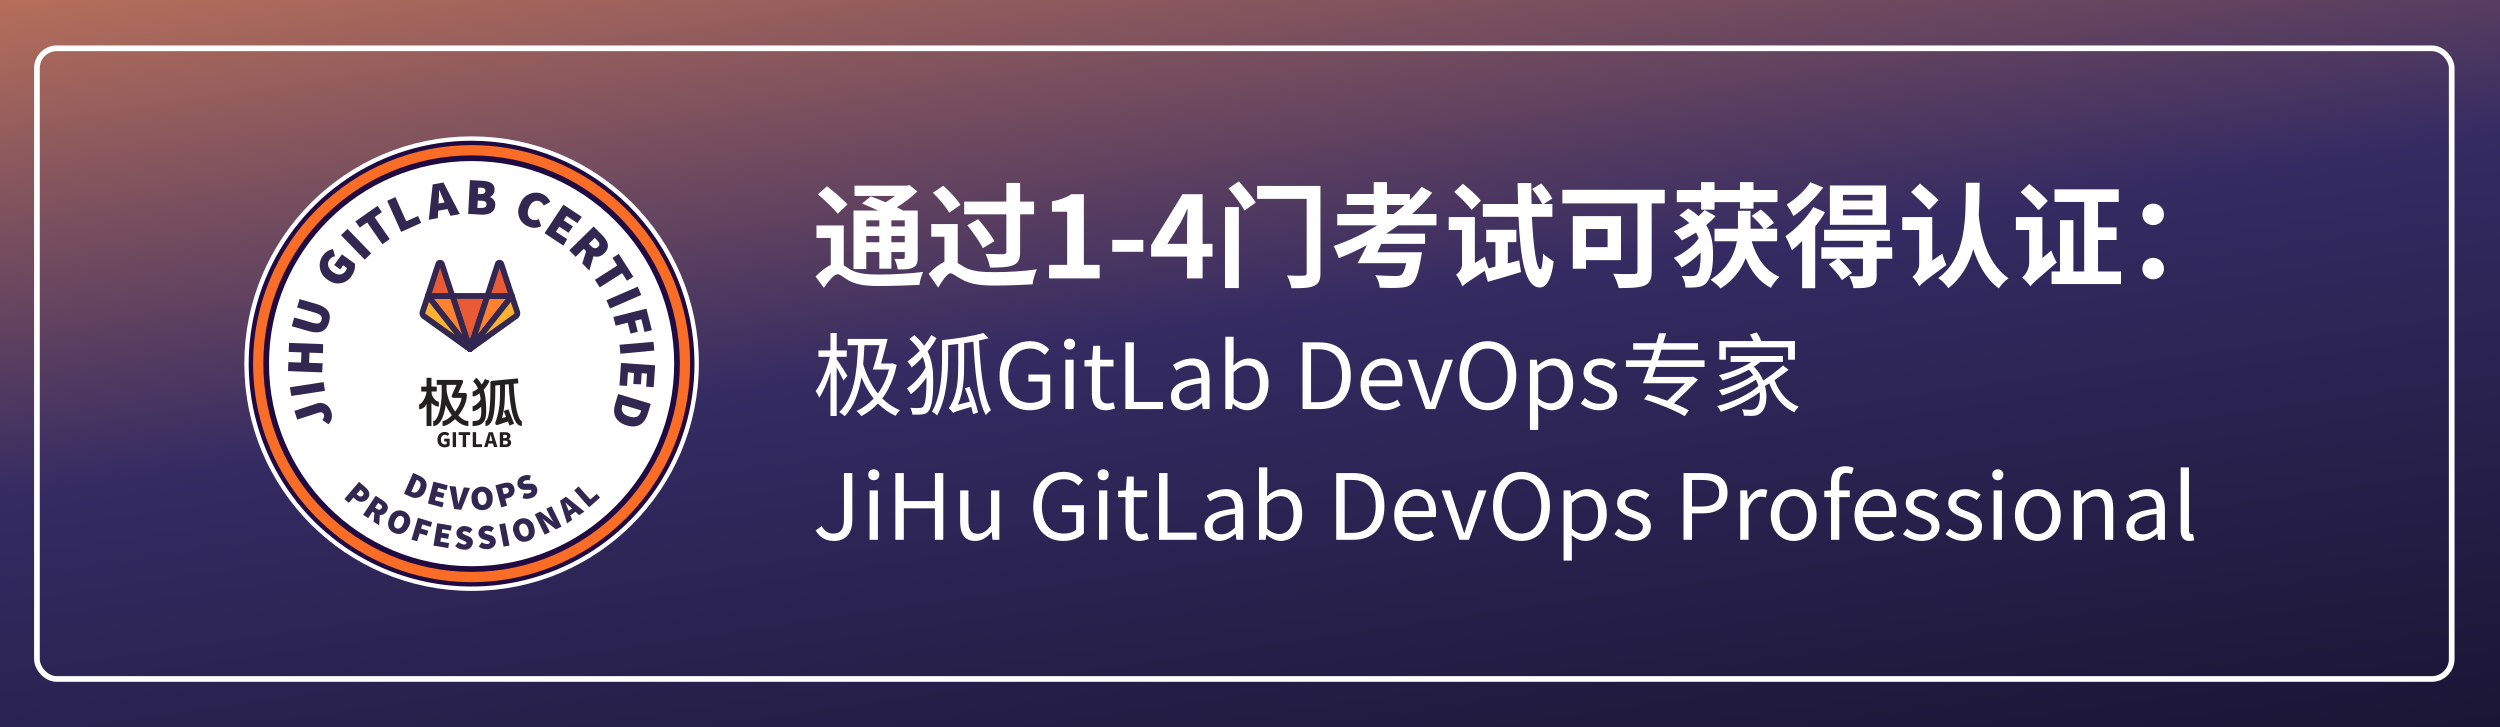 <svg xmlns="http://www.w3.org/2000/svg" width="440" height="128" viewBox="0 0 440 128" fill="none"><rect x="0" y="0" width="440" height="128" fill="#808080" stroke="none"/><rect width="440" height="128" fill="url(#paint0_linear)"></rect><path d="M83 104C105.091 104 123 86.091 123 64C123 41.909 105.091 24 83 24C60.909 24 43 41.909 43 64C43 86.091 60.909 104 83 104Z" fill="white"></path><path d="M83.001 102.846C104.455 102.846 121.847 85.454 121.847 64C121.847 42.546 104.455 25.154 83.001 25.154C61.546 25.154 44.154 42.546 44.154 64C44.154 85.454 61.546 102.846 83.001 102.846Z" fill="#FA6D26"></path><path d="M83 25.538C90.607 25.538 98.043 27.794 104.368 32.02C110.693 36.247 115.623 42.254 118.534 49.281C121.445 56.309 122.207 64.043 120.723 71.504C119.239 78.964 115.576 85.817 110.197 91.196C104.818 96.575 97.965 100.238 90.504 101.723C83.043 103.207 75.31 102.445 68.282 99.534C61.254 96.623 55.247 91.693 51.021 85.368C46.794 79.043 44.539 71.607 44.539 64C44.539 53.799 48.591 44.017 55.804 36.804C63.017 29.591 72.8 25.538 83 25.538V25.538ZM83 24.769C75.241 24.769 67.656 27.07 61.205 31.381C54.753 35.691 49.725 41.819 46.756 48.987C43.786 56.156 43.01 64.043 44.523 71.653C46.037 79.264 49.773 86.254 55.26 91.74C60.746 97.227 67.737 100.963 75.347 102.477C82.957 103.991 90.845 103.214 98.013 100.245C105.182 97.275 111.309 92.247 115.62 85.795C119.93 79.344 122.231 71.759 122.231 64C122.219 53.599 118.082 43.628 110.727 36.273C103.373 28.919 93.401 24.781 83 24.769V24.769Z" fill="#200A42"></path><path d="M82.999 100.154C102.967 100.154 119.153 83.967 119.153 64C119.153 44.033 102.967 27.846 82.999 27.846C63.032 27.846 46.846 44.033 46.846 64C46.846 83.967 63.032 100.154 82.999 100.154Z" fill="white" stroke="#200A42" stroke-miterlimit="10"></path><path d="M63.192 84.808L64.3 85.761C64.961 86.331 65.315 87.061 64.661 87.831C64.528 87.983 64.365 88.104 64.181 88.188C63.997 88.271 63.798 88.314 63.596 88.314C63.394 88.314 63.195 88.271 63.011 88.188C62.827 88.104 62.663 87.983 62.531 87.831L62.208 87.554L61.385 88.508L60.615 87.823L63.192 84.808ZM63.046 87.185C63.095 87.248 63.158 87.3 63.23 87.336C63.302 87.371 63.381 87.39 63.461 87.39C63.542 87.39 63.621 87.371 63.693 87.336C63.765 87.3 63.828 87.248 63.877 87.185C64.108 86.915 64.023 86.662 63.715 86.415L63.446 86.185L62.754 86.954L63.046 87.185Z" fill="#322750"></path><path d="M66.124 87.254L67.393 88.085C68.108 88.554 68.57 89.2 68.024 90.038C67.914 90.205 67.77 90.347 67.6 90.453C67.431 90.559 67.241 90.627 67.043 90.652C66.845 90.678 66.644 90.66 66.453 90.601C66.263 90.541 66.087 90.441 65.939 90.308L65.562 90.061L64.793 91.185L63.908 90.608L66.124 87.254ZM65.931 89.969L66.908 89.777L66.731 92.462L65.747 91.823L65.931 89.969ZM66.331 89.569C66.685 89.8 66.97 89.761 67.162 89.477C67.354 89.192 67.224 88.969 66.87 88.708L66.554 88.5L66.016 89.323L66.331 89.569Z" fill="#322750"></path><path d="M68.562 91.131C68.641 90.878 68.774 90.646 68.95 90.448C69.126 90.251 69.343 90.094 69.584 89.986C69.826 89.878 70.088 89.823 70.353 89.825C70.617 89.826 70.879 89.883 71.119 89.993C71.36 90.102 71.575 90.262 71.749 90.461C71.924 90.66 72.054 90.893 72.132 91.146C72.209 91.399 72.232 91.666 72.199 91.928C72.165 92.191 72.077 92.444 71.939 92.669C71.393 93.869 70.4 94.261 69.377 93.8C68.354 93.338 68.016 92.331 68.562 91.131ZM70.954 92.231C71.262 91.569 71.162 91.061 70.723 90.862C70.285 90.662 69.847 90.923 69.546 91.585C69.246 92.246 69.323 92.785 69.762 92.977C70.2 93.169 70.693 92.892 70.954 92.231V92.231Z" fill="#322750"></path><path d="M73.561 91.131L76.061 91.9L75.807 92.746L74.323 92.3L74.1 93.031L75.377 93.415L75.123 94.262L73.846 93.885L73.423 95.285L72.415 94.977L73.561 91.131Z" fill="#322750"></path><path d="M76.953 92.085L79.5 92.515L79.353 93.385L77.853 93.131L77.746 93.754L79.03 93.969L78.884 94.846L77.615 94.623L77.5 95.331L79.038 95.592L78.892 96.469L76.284 96.031L76.953 92.085Z" fill="#322750"></path><path d="M80.092 96.1L80.723 95.4C80.975 95.636 81.295 95.787 81.638 95.831C81.961 95.831 82.1 95.738 82.107 95.561C82.115 95.385 81.915 95.3 81.584 95.154L81.092 94.923C80.86 94.836 80.661 94.679 80.523 94.474C80.385 94.268 80.315 94.024 80.323 93.777C80.344 93.597 80.402 93.424 80.491 93.267C80.581 93.11 80.7 92.972 80.844 92.862C80.987 92.752 81.15 92.671 81.325 92.625C81.5 92.579 81.682 92.567 81.861 92.592C82.356 92.617 82.824 92.828 83.169 93.185L82.607 93.831C82.395 93.638 82.124 93.524 81.838 93.508C81.576 93.508 81.415 93.585 81.407 93.761C81.4 93.938 81.623 94.031 81.976 94.185L82.461 94.392C82.697 94.468 82.901 94.62 83.041 94.825C83.18 95.03 83.247 95.276 83.23 95.523C83.21 95.712 83.151 95.894 83.058 96.058C82.964 96.223 82.838 96.367 82.686 96.481C82.535 96.595 82.361 96.677 82.177 96.721C81.993 96.765 81.802 96.771 81.615 96.738C81.046 96.721 80.503 96.493 80.092 96.1V96.1Z" fill="#322750"></path><path d="M84.254 96.208L84.793 95.438C85.073 95.639 85.409 95.746 85.754 95.746C86.07 95.746 86.2 95.6 86.185 95.423C86.169 95.246 85.962 95.192 85.608 95.085L85.093 94.923C84.854 94.862 84.64 94.729 84.48 94.541C84.321 94.354 84.223 94.122 84.2 93.877C84.198 93.696 84.233 93.517 84.301 93.35C84.37 93.183 84.471 93.031 84.6 92.904C84.728 92.777 84.881 92.677 85.049 92.61C85.217 92.543 85.397 92.511 85.577 92.515C86.07 92.473 86.56 92.622 86.946 92.931L86.469 93.638C86.228 93.481 85.942 93.406 85.654 93.423C85.393 93.423 85.246 93.546 85.262 93.723C85.277 93.9 85.508 93.962 85.885 94.077L86.385 94.223C86.622 94.274 86.837 94.401 86.994 94.587C87.151 94.772 87.243 95.004 87.254 95.246C87.308 95.923 86.8 96.569 85.808 96.654C85.253 96.697 84.701 96.539 84.254 96.208Z" fill="#322750"></path><path d="M87.869 92.285L88.908 92.092L89.677 96.015L88.631 96.215L87.869 92.285Z" fill="#322750"></path><path d="M90.439 93.823C90.333 93.582 90.279 93.322 90.28 93.059C90.282 92.796 90.339 92.536 90.448 92.296C90.557 92.057 90.715 91.843 90.912 91.669C91.109 91.495 91.341 91.364 91.592 91.286C91.843 91.207 92.108 91.183 92.369 91.214C92.631 91.245 92.882 91.331 93.108 91.466C93.334 91.6 93.529 91.781 93.68 91.997C93.831 92.212 93.935 92.457 93.985 92.715C94.377 93.969 93.9 94.931 92.839 95.261C91.777 95.592 90.839 95.085 90.439 93.823ZM92.954 93.054C92.739 92.362 92.331 92.046 91.869 92.192C91.408 92.338 91.254 92.823 91.477 93.515C91.7 94.208 92.108 94.554 92.569 94.408C93.031 94.261 93.169 93.731 92.954 93.038V93.054Z" fill="#322750"></path><path d="M94.115 90.515L95.085 90.038L96.669 91.254L97.438 91.892C97.207 91.523 96.869 91.023 96.669 90.577L96.161 89.538L97.069 89.092L98.823 92.692L97.854 93.162L96.269 91.946L95.5 91.308C95.779 91.73 96.036 92.166 96.269 92.615L96.777 93.654L95.869 94.1L94.115 90.515Z" fill="#322750"></path><path d="M98.546 88.131L99.607 87.415L102.861 90.038L101.931 90.669L100.461 89.315C100.169 89.054 99.815 88.708 99.507 88.431C99.669 88.815 99.854 89.269 99.984 89.638L100.7 91.5L99.807 92.108L98.546 88.131ZM99.569 90.254L101.192 89.154L101.646 89.831L100.031 90.923L99.569 90.254Z" fill="#322750"></path><path d="M101.062 86.308L101.831 85.608L103.892 87.915L105.023 86.915L105.608 87.577L103.685 89.285L101.062 86.308Z" fill="#322750"></path><path d="M72.707 83.231L73.784 83.715C74.9 84.215 75.43 85.069 74.846 86.362C74.766 86.619 74.629 86.856 74.446 87.054C74.262 87.252 74.037 87.406 73.787 87.507C73.536 87.607 73.267 87.65 72.998 87.633C72.728 87.616 72.466 87.539 72.23 87.408L71.1 86.9L72.707 83.231ZM72.438 86.561C72.969 86.8 73.477 86.769 73.861 85.915C74.246 85.061 73.907 84.7 73.384 84.462H73.323L72.384 86.561H72.438Z" fill="#322750"></path><path d="M76.292 84.769L78.8 85.415L78.577 86.277L77.1 85.892L76.938 86.5L78.208 86.823L77.984 87.685L76.723 87.362L76.546 88.054L78.085 88.446L77.862 89.308L75.308 88.615L76.292 84.769Z" fill="#322750"></path><path d="M79.107 85.538L80.223 85.646L80.477 87.423C80.546 87.854 80.584 88.269 80.654 88.715C80.807 88.3 80.923 87.892 81.069 87.477L81.63 85.777L82.715 85.877L81.177 89.723L79.923 89.592L79.107 85.538Z" fill="#322750"></path><path d="M83 87.846C82.953 87.589 82.961 87.325 83.022 87.071C83.084 86.817 83.198 86.578 83.358 86.371C83.517 86.164 83.718 85.992 83.948 85.868C84.178 85.743 84.431 85.668 84.692 85.648C84.953 85.627 85.215 85.662 85.461 85.749C85.708 85.836 85.933 85.973 86.123 86.153C86.313 86.333 86.463 86.55 86.564 86.791C86.665 87.033 86.714 87.293 86.708 87.554C86.815 88.869 86.123 89.7 85.023 89.785C84.758 89.809 84.492 89.777 84.241 89.689C83.99 89.602 83.761 89.461 83.569 89.277C83.377 89.094 83.227 88.871 83.129 88.624C83.031 88.377 82.987 88.112 83 87.846V87.846ZM85.631 87.638C85.577 86.915 85.246 86.523 84.769 86.554C84.292 86.585 84 87.038 84.085 87.762C84.169 88.485 84.469 88.915 84.946 88.877C85.423 88.838 85.715 88.338 85.662 87.615L85.631 87.638Z" fill="#322750"></path><path d="M87.192 85.415L88.608 85.038C89.454 84.815 90.262 84.931 90.523 85.908C90.574 86.103 90.583 86.307 90.549 86.506C90.515 86.704 90.439 86.894 90.326 87.061C90.213 87.228 90.066 87.37 89.895 87.476C89.723 87.582 89.531 87.651 89.331 87.677L88.915 87.785L89.239 89.008L88.216 89.285L87.192 85.415ZM89.069 86.877C89.149 86.87 89.227 86.844 89.295 86.803C89.364 86.761 89.422 86.704 89.466 86.637C89.51 86.57 89.538 86.493 89.548 86.414C89.558 86.334 89.549 86.253 89.523 86.177C89.431 85.831 89.169 85.754 88.754 85.862L88.408 85.954L88.677 86.977L89.069 86.877Z" fill="#322750"></path><path d="M91.962 87.685L92.216 86.777C92.542 86.887 92.896 86.887 93.223 86.777C93.516 86.646 93.6 86.492 93.523 86.331C93.446 86.169 93.239 86.185 92.869 86.2H92.331C92.086 86.222 91.84 86.168 91.627 86.045C91.414 85.923 91.243 85.738 91.138 85.515C91.078 85.345 91.052 85.164 91.063 84.983C91.073 84.802 91.119 84.626 91.199 84.463C91.278 84.3 91.39 84.155 91.526 84.036C91.662 83.917 91.821 83.826 91.992 83.769C92.444 83.566 92.957 83.547 93.423 83.715L93.208 84.538C92.927 84.464 92.629 84.486 92.362 84.6C92.131 84.708 92.016 84.854 92.092 85.015C92.169 85.177 92.408 85.162 92.792 85.138H93.316C93.557 85.107 93.802 85.156 94.012 85.279C94.222 85.401 94.385 85.59 94.477 85.815C94.544 85.993 94.574 86.182 94.564 86.371C94.555 86.561 94.506 86.746 94.421 86.916C94.337 87.085 94.218 87.236 94.073 87.358C93.928 87.479 93.759 87.57 93.577 87.623C93.064 87.838 92.49 87.859 91.962 87.685V87.685Z" fill="#322750"></path><path d="M57.808 74.677L56.715 73.908C56.842 73.798 56.937 73.657 56.991 73.499C57.045 73.341 57.056 73.171 57.023 73.008C56.892 72.6 56.623 72.439 55.9 72.677L52.308 73.854L51.815 72.315L55.531 71.092C55.789 70.974 56.069 70.912 56.353 70.912C56.636 70.912 56.917 70.973 57.175 71.092C57.433 71.21 57.662 71.383 57.847 71.598C58.032 71.813 58.168 72.066 58.246 72.338C58.414 72.728 58.462 73.158 58.384 73.575C58.306 73.991 58.105 74.375 57.808 74.677V74.677Z" fill="#322750"></path><path d="M51.262 69.692L51.023 68.154L56.954 67.246L57.193 68.785L51.262 69.692Z" fill="#322750"></path><path d="M50.692 65.315L50.754 63.731L52.985 63.808L53.046 62.015L50.816 61.938L50.869 60.354L56.869 60.569L56.846 62.154L54.469 62.069L54.408 63.854L56.785 63.938L56.7 65.538L50.692 65.315Z" fill="#322750"></path><path d="M54.323 58.277L51.346 57.415L51.784 55.877L54.938 56.792C55.969 57.085 56.423 56.931 56.592 56.323C56.761 55.715 56.477 55.331 55.446 55.031L52.292 54.123L52.715 52.646L55.692 53.508C57.669 54.077 58.377 55.092 57.907 56.708C57.438 58.323 56.292 58.838 54.323 58.277Z" fill="#322750"></path><path d="M57.684 49.238C57.334 49.027 57.032 48.745 56.797 48.41C56.562 48.076 56.4 47.696 56.32 47.295C56.24 46.894 56.245 46.48 56.334 46.081C56.424 45.682 56.595 45.306 56.838 44.977C57.043 44.678 57.306 44.423 57.611 44.227C57.916 44.032 58.258 43.9 58.615 43.838L58.969 45.1C58.573 45.169 58.22 45.389 57.984 45.715C57.515 46.385 57.692 47.254 58.577 47.885C59.461 48.515 60.3 48.492 60.884 47.615C60.985 47.49 61.047 47.337 61.061 47.177L60.384 46.692L59.877 47.415L58.815 46.646L60.177 44.769L62.484 46.431C62.553 47.172 62.351 47.912 61.915 48.515C61.704 48.864 61.421 49.163 61.085 49.392C60.748 49.621 60.366 49.775 59.965 49.844C59.564 49.912 59.152 49.894 58.759 49.789C58.365 49.685 57.999 49.497 57.684 49.238V49.238Z" fill="#322750"></path><path d="M60.016 41.392L61.162 40.285L65.331 44.592L64.192 45.7L60.016 41.392Z" fill="#322750"></path><path d="M64.615 39.146L63.315 40.062L62.546 38.969L66.446 36.231L67.215 37.323L65.915 38.231L68.6 42.077L67.3 42.985L64.615 39.146Z" fill="#322750"></path><path d="M68.139 35.339L69.585 34.685L71.5 38.946L73.577 38.015L74.123 39.223L70.6 40.808L68.139 35.339Z" fill="#322750"></path><path d="M76.154 32.462L78.046 32.115L80.931 37.677L79.285 37.985L78.077 35.238C77.831 34.708 77.554 34.015 77.308 33.454H77.27C77.27 34.077 77.27 34.808 77.2 35.4L77.054 38.392L75.462 38.685L76.154 32.462ZM76.285 35.992L79.17 35.462L79.393 36.669L76.508 37.2L76.285 35.992Z" fill="#322750"></path><path d="M82.708 31.692L84.862 31.815C86.116 31.885 87.116 32.261 87.046 33.438C87.037 33.703 86.954 33.959 86.807 34.179C86.661 34.399 86.456 34.574 86.216 34.685V34.685C86.519 34.781 86.778 34.979 86.951 35.246C87.124 35.512 87.198 35.831 87.162 36.146C87.093 37.377 85.993 37.854 84.708 37.777L82.4 37.646L82.708 31.692ZM84.662 36.592C85.293 36.631 85.6 36.423 85.624 35.985C85.647 35.546 85.362 35.361 84.739 35.323H84.093L84.016 36.592H84.662ZM84.662 34.154C85.177 34.154 85.431 33.962 85.431 33.592C85.431 33.223 85.224 33.062 84.7 33.031H84.17L84.1 34.154H84.662Z" fill="#322750"></path><path d="M91.523 35.985C91.639 35.6 91.833 35.243 92.093 34.937C92.353 34.63 92.674 34.381 93.035 34.204C93.396 34.027 93.79 33.927 94.191 33.909C94.593 33.891 94.994 33.956 95.369 34.1C95.699 34.229 95.999 34.422 96.253 34.669C96.507 34.917 96.708 35.212 96.846 35.538L95.7 36.177C95.55 35.832 95.275 35.557 94.93 35.408C94.277 35.154 93.469 35.531 93.077 36.546C92.684 37.562 92.915 38.369 93.638 38.654C93.833 38.724 94.04 38.752 94.247 38.738C94.454 38.723 94.655 38.666 94.838 38.569L95.246 39.8C94.915 39.975 94.55 40.075 94.176 40.093C93.802 40.11 93.43 40.044 93.084 39.9C92.706 39.77 92.359 39.56 92.069 39.285C91.779 39.009 91.552 38.673 91.404 38.301C91.255 37.929 91.189 37.53 91.21 37.13C91.23 36.73 91.337 36.339 91.523 35.985Z" fill="#322750"></path><path d="M99.154 36.023L102.393 38.162L101.623 39.269L99.716 38.008L99.193 38.777L100.831 39.854L100.062 40.969L98.424 39.892L97.839 40.785L99.823 42.092L99.154 43.231L95.839 41.046L99.154 36.023Z" fill="#322750"></path><path d="M104.477 39.861L106.077 41.485C106.985 42.408 107.439 43.508 106.369 44.562C105.3 45.615 104.131 45.208 103.231 44.285L102.754 43.792L101.316 45.2L100.2 44.069L104.477 39.861ZM103.308 43.777H104.846L103.716 47.623L102.477 46.361L103.308 43.777ZM104.031 43.315C104.469 43.769 104.9 43.808 105.269 43.446C105.639 43.085 105.531 42.731 105.093 42.285L104.692 41.877L103.631 42.908L104.031 43.315Z" fill="#322750"></path><path d="M108.646 46.731L107.793 45.392L108.908 44.677L111.462 48.692L110.346 49.408L109.493 48.069L105.554 50.585L104.7 49.246L108.646 46.731Z" fill="#322750"></path><path d="M112.23 50.454L112.861 51.908L107.361 54.3L106.73 52.846L112.23 50.454Z" fill="#322750"></path><path d="M113.769 54.315L114.731 58.108L113.446 58.431L112.869 56.177L111.762 56.462L112.254 58.392L110.962 58.715L110.477 56.785L108.346 57.323L107.954 55.785L113.769 54.315Z" fill="#322750"></path><path d="M115.015 60.154L115.161 61.692L109.184 62.261L109.038 60.677L115.015 60.154Z" fill="#322750"></path><path d="M115.307 64.3L115.046 68.146L113.723 68.054L113.876 65.746L112.938 65.685L112.807 67.638L111.461 67.592L111.592 65.638L110.515 65.538L110.361 67.915L109.03 67.846L109.3 63.885L115.307 64.3Z" fill="#322750"></path><path d="M114.539 71.077L114.023 72.769C113.5 74.523 112.323 75.477 110.293 74.869C108.262 74.262 107.754 72.792 108.254 71.138L108.793 69.346L114.539 71.077ZM109.523 71.323C109.277 72.154 109.416 72.908 110.762 73.315C112.108 73.723 112.585 73.146 112.831 72.315V72.231L109.523 71.239V71.323Z" fill="#322750"></path><path d="M82.707 61.646L85.83 52.046H79.592L82.707 61.646Z" fill="#E54C2E"></path><path d="M75.215 52.046L74.262 54.962C74.22 55.092 74.22 55.232 74.263 55.362C74.306 55.492 74.389 55.605 74.5 55.685L82.708 61.646L75.215 52.046Z" fill="#FBAC2B"></path><path d="M75.216 52.046H79.593L77.708 46.262C77.687 46.196 77.646 46.139 77.591 46.099C77.536 46.059 77.469 46.037 77.4 46.037C77.332 46.037 77.265 46.059 77.21 46.099C77.155 46.139 77.114 46.196 77.093 46.262L75.216 52.046Z" fill="#E54C2E"></path><path d="M90.208 52.046L91.154 54.962C91.196 55.092 91.196 55.232 91.153 55.362C91.11 55.492 91.027 55.605 90.916 55.685L82.708 61.646L90.208 52.046Z" fill="#FBAC2B"></path><path d="M90.208 52.046H85.831L87.708 46.262C87.729 46.196 87.77 46.139 87.825 46.099C87.88 46.059 87.947 46.037 88.016 46.037C88.084 46.037 88.151 46.059 88.206 46.099C88.261 46.139 88.302 46.196 88.323 46.262L90.208 52.046Z" fill="#E54C2E"></path><path d="M82.708 61.646L85.831 52.046H90.208L82.708 61.646Z" fill="#FB782B"></path><path d="M82.708 61.646L75.216 52.046H79.593L82.708 61.646Z" fill="#FB782B"></path><path d="M78.272 78.737C78.092 78.737 77.923 78.709 77.765 78.653C77.609 78.594 77.474 78.508 77.359 78.395C77.243 78.282 77.152 78.142 77.085 77.976C77.02 77.807 76.988 77.612 76.988 77.392C76.988 77.174 77.022 76.981 77.089 76.811C77.156 76.639 77.247 76.494 77.362 76.376C77.481 76.258 77.617 76.168 77.773 76.106C77.929 76.044 78.094 76.013 78.268 76.013C78.458 76.013 78.622 76.048 78.759 76.118C78.896 76.188 79.007 76.267 79.093 76.356L78.783 76.735C78.716 76.676 78.645 76.626 78.57 76.586C78.495 76.545 78.401 76.525 78.288 76.525C78.186 76.525 78.092 76.545 78.006 76.586C77.923 76.623 77.851 76.678 77.789 76.751C77.727 76.823 77.679 76.912 77.644 77.017C77.612 77.122 77.596 77.24 77.596 77.371C77.596 77.643 77.656 77.854 77.777 78.004C77.9 78.152 78.085 78.226 78.332 78.226C78.386 78.226 78.438 78.219 78.489 78.206C78.54 78.192 78.582 78.172 78.614 78.145V77.694H78.179V77.21H79.137V78.419C79.046 78.508 78.925 78.583 78.775 78.645C78.625 78.707 78.457 78.737 78.272 78.737Z" fill="#232020"></path><path d="M79.675 78.689V76.062H80.266V78.689H79.675Z" fill="#232020"></path><path d="M81.436 78.689V76.561H80.716V76.062H82.752V76.561H82.032V78.689H81.436Z" fill="#232020"></path><path d="M83.204 78.689V76.062H83.795V78.189H84.834V78.689H83.204Z" fill="#232020"></path><path d="M86.152 77.359L86.087 77.601H86.647L86.586 77.359C86.549 77.228 86.513 77.088 86.478 76.94C86.443 76.793 86.408 76.65 86.373 76.513H86.357C86.325 76.653 86.291 76.797 86.256 76.944C86.224 77.089 86.189 77.228 86.152 77.359ZM85.202 78.689L86.023 76.062H86.735L87.556 78.689H86.928L86.767 78.064H85.966L85.805 78.689H85.202Z" fill="#232020"></path><path d="M87.966 78.689V76.062H88.863C89 76.062 89.126 76.073 89.242 76.094C89.36 76.113 89.462 76.148 89.547 76.199C89.636 76.25 89.704 76.317 89.753 76.4C89.804 76.484 89.829 76.588 89.829 76.715C89.829 76.774 89.821 76.833 89.805 76.892C89.789 76.951 89.766 77.006 89.737 77.057C89.707 77.108 89.671 77.154 89.628 77.194C89.588 77.234 89.541 77.264 89.487 77.283V77.299C89.554 77.315 89.616 77.341 89.672 77.376C89.728 77.408 89.778 77.449 89.821 77.5C89.864 77.551 89.897 77.612 89.922 77.682C89.946 77.749 89.958 77.827 89.958 77.915C89.958 78.05 89.931 78.165 89.877 78.262C89.826 78.359 89.754 78.439 89.66 78.504C89.569 78.566 89.462 78.612 89.338 78.645C89.215 78.674 89.082 78.689 88.94 78.689H87.966ZM88.558 77.114H88.835C88.98 77.114 89.085 77.085 89.149 77.029C89.216 76.972 89.25 76.897 89.25 76.803C89.25 76.701 89.216 76.629 89.149 76.586C89.082 76.543 88.979 76.521 88.839 76.521H88.558V77.114ZM88.558 78.23H88.891C89.216 78.23 89.378 78.112 89.378 77.875C89.378 77.76 89.338 77.678 89.258 77.629C89.177 77.578 89.055 77.553 88.891 77.553H88.558V78.23Z" fill="#232020"></path><g clip-path="url(#clip0)"><path d="M75.07 74.975V71.112C74.977 71.26 74.831 71.501 74.698 71.622C74.456 71.842 74.139 72.034 73.769 72.034V71.167C73.833 71.167 73.95 71.131 74.114 70.981C74.274 70.836 74.437 70.621 74.586 70.363C74.89 69.835 75.07 69.237 75.07 68.908H74.141V68.041H75.07V66.493H75.936V68.041H76.865V68.908H75.936C75.936 69.448 76.162 69.905 76.458 70.229C76.771 70.574 77.097 70.703 77.236 70.703V71.57C76.803 71.57 76.319 71.309 75.936 70.936V74.975H75.07Z" fill="#232020"></path><path fill-rule="evenodd" clip-rule="evenodd" d="M76.865 67.732H77.732V69.341C77.732 70.177 77.607 71.437 77.316 72.474C77.17 72.996 76.99 73.43 76.785 73.724C76.578 74.021 76.396 74.108 76.246 74.108V74.975C76.8 74.975 77.21 74.629 77.495 74.221C77.781 73.811 77.993 73.27 78.151 72.708C78.28 72.249 78.378 71.754 78.449 71.269C78.64 71.694 78.863 72.112 79.11 72.505C79.238 72.709 79.374 72.908 79.518 73.1C79.273 73.345 79.025 73.556 78.787 73.721C78.39 73.997 78.078 74.108 77.886 74.108V74.975C78.345 74.975 78.837 74.742 79.282 74.432C79.548 74.247 79.818 74.02 80.079 73.764C80.236 73.928 80.4 74.08 80.569 74.217C81.117 74.663 81.753 74.975 82.436 74.975V74.108C82.022 74.108 81.574 73.917 81.115 73.544C80.962 73.42 80.811 73.278 80.664 73.121C81.474 72.128 82.158 70.814 82.158 69.589V69.465C82.158 69.294 82.019 69.155 81.848 69.155H80.659L81.486 67.3C81.578 67.096 81.428 66.865 81.204 66.865H76.865V67.732ZM80.104 72.433C80.688 71.68 81.13 70.811 81.256 70.022H79.8C79.576 70.022 79.426 69.791 79.518 69.587L80.345 67.732H78.598V68.474C78.598 69.386 79.076 70.823 79.844 72.043C79.928 72.177 80.014 72.307 80.104 72.433Z" fill="#232020"></path></g><path d="M84.413 69.242C84.484 69.535 84.544 69.862 84.589 70.228C84.582 70.275 84.552 70.371 84.461 70.512C84.361 70.668 84.216 70.837 84.045 70.995C83.875 71.152 83.692 71.288 83.525 71.381C83.347 71.48 83.229 71.508 83.18 71.508V72.375C83.447 72.375 83.719 72.265 83.947 72.138C84.184 72.006 84.423 71.827 84.635 71.63C84.653 71.613 84.672 71.595 84.691 71.577C84.709 71.986 84.716 72.338 84.703 72.643C84.686 73.063 84.63 73.355 84.539 73.559C84.455 73.747 84.338 73.869 84.153 73.955C83.951 74.049 83.646 74.108 83.18 74.108V74.975C83.704 74.975 84.152 74.911 84.517 74.741C84.9 74.564 85.164 74.284 85.33 73.914C85.488 73.561 85.55 73.141 85.569 72.679C85.589 72.215 85.566 71.669 85.531 71.05C85.475 70.056 85.338 69.249 85.13 68.585C85.563 68.117 85.953 67.555 86.155 67.017L85.343 66.713C85.229 67.018 85.02 67.359 84.762 67.683C84.507 67.192 84.198 66.804 83.842 66.482L83.26 67.124C83.587 67.42 83.885 67.804 84.124 68.358C83.947 68.514 83.773 68.644 83.614 68.739C83.395 68.87 83.249 68.908 83.18 68.908V69.775C83.482 69.775 83.791 69.643 84.058 69.483C84.176 69.413 84.295 69.332 84.413 69.242Z" fill="#232020"></path><path d="M88.695 66.835C89.734 66.737 90.842 66.631 91.146 66.597L91.242 67.459C91.1 67.475 90.79 67.505 90.398 67.544C90.421 68.176 90.508 69.69 90.736 71.133C90.871 71.984 91.05 72.783 91.283 73.358C91.4 73.647 91.519 73.852 91.632 73.977C91.741 74.099 91.812 74.108 91.847 74.108V74.975C91.482 74.978 91.199 74.792 90.987 74.556C90.779 74.325 90.614 74.016 90.479 73.683C90.209 73.015 90.017 72.139 89.88 71.269C89.651 69.824 89.561 68.32 89.534 67.626C89.318 67.647 89.097 67.668 88.878 67.689C88.897 70.424 88.842 71.808 88.33 73.621L89.063 73.373C88.916 73.003 88.771 72.629 88.664 72.332L89.48 72.039C89.638 72.478 89.888 73.107 90.101 73.631C90.207 73.892 90.303 74.125 90.372 74.293C90.407 74.377 90.435 74.444 90.455 74.491C90.464 74.514 90.472 74.532 90.477 74.544L90.484 74.562L90.484 74.562C90.484 74.562 90.484 74.562 90.085 74.73C89.685 74.898 89.685 74.898 89.685 74.898L89.677 74.879C89.672 74.866 89.664 74.848 89.655 74.824C89.635 74.777 89.607 74.709 89.572 74.624C89.522 74.504 89.459 74.351 89.388 74.178L87.57 74.792C87.329 74.874 87.097 74.644 87.177 74.402L87.255 74.166C87.951 72.061 88.031 70.82 88.012 67.77C87.782 67.792 87.57 67.812 87.39 67.829C87.313 67.836 87.241 67.842 87.176 67.849C87.184 69.502 87.149 71.135 86.978 72.391C86.886 73.066 86.751 73.668 86.543 74.113C86.341 74.546 85.999 74.967 85.444 74.972L85.436 74.105C85.477 74.105 85.6 74.084 85.758 73.746C85.91 73.421 86.031 72.923 86.119 72.275C86.295 70.986 86.323 69.246 86.307 67.458L86.306 67.344C86.305 67.183 86.427 67.048 86.587 67.033C87.29 66.968 87.992 66.902 88.695 66.835Z" fill="#232020"></path><path d="M82.708 61.446L85.785 52.085H79.631L82.708 61.446Z" fill="#E95A35" stroke="#322750" stroke-width="1.02" stroke-linecap="round" stroke-linejoin="round"></path><path d="M82.708 61.446L79.631 52.085H75.308L82.692 61.446H82.708Z" fill="#FF8231" stroke="#322750" stroke-width="1.02" stroke-linecap="round" stroke-linejoin="round"></path><path d="M75.308 52.092L74.369 54.931C74.328 55.058 74.328 55.195 74.369 55.322C74.41 55.45 74.491 55.56 74.6 55.639L82.692 61.454L75.308 52.092Z" fill="#FDB131" stroke="#322750" stroke-width="1.02" stroke-linecap="round" stroke-linejoin="round"></path><path d="M75.308 52.092H79.615L77.761 46.454C77.739 46.391 77.698 46.337 77.643 46.299C77.589 46.261 77.524 46.241 77.458 46.241C77.391 46.241 77.326 46.261 77.272 46.299C77.218 46.337 77.176 46.391 77.154 46.454L75.308 52.092Z" fill="#E95A35" stroke="#322750" stroke-width="1.02" stroke-linecap="round" stroke-linejoin="round"></path><path d="M82.708 61.446L85.785 52.085H90.1L82.708 61.446Z" fill="#FF8231" stroke="#322750" stroke-width="1.02" stroke-linecap="round" stroke-linejoin="round"></path><path d="M90.093 52.092L91.031 54.931C91.073 55.058 91.073 55.195 91.031 55.322C90.99 55.45 90.909 55.56 90.8 55.639L82.708 61.446L90.093 52.092V52.092Z" fill="#FDB131" stroke="#322750" stroke-width="1.02" stroke-linecap="round" stroke-linejoin="round"></path><path d="M90.1 52.092H85.784L87.615 46.454C87.638 46.391 87.679 46.337 87.733 46.299C87.788 46.261 87.852 46.241 87.919 46.241C87.985 46.241 88.05 46.261 88.104 46.299C88.159 46.337 88.2 46.391 88.223 46.454L90.076 52.092H90.1Z" fill="#E95A35" stroke="#322750" stroke-width="1.02" stroke-linecap="round" stroke-linejoin="round"></path><path d="M154.76 38.78V39.86H152.46V38.78H154.76ZM159.24 39.86H156.88V38.78H159.24V39.86ZM156.88 42.64V41.52H159.24V42.64H156.88ZM152.46 42.64V41.52H154.76V42.64H152.46ZM152.46 44.36H154.76V47.28H156.88V44.36H159.24V45.28C159.24 45.48 159.18 45.56 158.94 45.58C158.74 45.58 158.06 45.58 157.42 45.56C157.68 46.08 157.92 46.84 158.02 47.42C159.2 47.42 160.08 47.42 160.7 47.08C161.34 46.76 161.52 46.28 161.52 45.3V37.06H158.84L158.88 37.02C158.58 36.86 158.22 36.66 157.84 36.48C159.16 35.68 160.46 34.66 161.46 33.7L160.06 32.56L159.58 32.68H150.4V34.48H157.54C157.02 34.88 156.44 35.26 155.86 35.6C154.96 35.22 154.02 34.84 153.26 34.56L151.72 35.82C152.6 36.18 153.6 36.62 154.58 37.06H150.22V47.36H152.46V44.36ZM149.16 35.98C148.38 35.1 146.74 33.7 145.56 32.78L143.96 34.2C145.14 35.24 146.72 36.68 147.44 37.62L149.16 35.98ZM148.5 39.68H143.7V41.88H146.22V46.62C145.36 47.02 144.42 47.76 143.54 48.66L145 50.66C145.84 49.44 146.82 48.26 147.42 48.26C147.86 48.26 148.52 48.86 149.32 49.34C150.7 50.12 152.32 50.34 154.82 50.34C156.94 50.34 160.28 50.22 161.82 50.14C161.86 49.52 162.2 48.46 162.46 47.86C160.38 48.14 157.04 48.32 154.88 48.32C152.72 48.32 150.94 48.2 149.62 47.42C149.16 47.14 148.8 46.88 148.5 46.68V39.68ZM177.12 44.26C177.12 44.6 176.98 44.72 176.56 44.74C176.16 44.74 174.72 44.74 173.44 44.68C173.78 45.34 174.14 46.4 174.24 47.1C176.1 47.1 177.48 47.04 178.34 46.66C179.24 46.3 179.54 45.66 179.54 44.28V37.72H182V35.48H179.54V32.2H177.12V35.48H169.7V37.72H177.12V44.26ZM170.26 39.64C171.24 40.9 172.46 42.6 172.98 43.68L175.02 42.44C174.44 41.36 173.16 39.74 172.16 38.58L170.26 39.64ZM169.04 36.06C168.46 35.06 167.12 33.68 166.02 32.68L164.18 33.92C165.26 34.96 166.52 36.46 167.06 37.44L169.04 36.06ZM168.56 39.44H163.9V41.66H166.22V46.08C165.36 46.46 164.38 47.22 163.44 48.2L165.12 50.62C165.82 49.44 166.7 48.1 167.28 48.1C167.72 48.1 168.42 48.74 169.36 49.22C170.82 50.02 172.52 50.26 175.06 50.26C177.1 50.26 180.36 50.14 181.74 50.04C181.78 49.34 182.18 48.1 182.48 47.4C180.48 47.72 177.22 47.9 175.14 47.9C172.94 47.9 171.08 47.78 169.72 47C169.26 46.74 168.88 46.5 168.56 46.3V39.44ZM184.64 49H193.54V46.62H190.76V34.18H188.58C187.64 34.78 186.62 35.16 185.14 35.44V37.26H187.82V46.62H184.64V49ZM195.757 44.32H201.217V42.22H195.757V44.32ZM205.46 42.92L207.76 39.24C208.18 38.44 208.58 37.62 208.94 36.82H209.02C208.98 37.7 208.92 39.04 208.92 39.9V42.92H205.46ZM208.92 49H211.66V45.16H213.4V42.92H211.66V34.18H208.12L202.6 43.16V45.16H208.92V49ZM215.597 50.7H218.037V36.44H215.597V50.7ZM216.217 33.16C217.217 34.34 218.497 36 219.037 37.06L221.017 35.66C220.397 34.62 219.037 33.06 218.037 31.92L216.217 33.16ZM232.397 32.72H221.257V35H229.977V48C229.977 48.4 229.837 48.52 229.437 48.52C229.057 48.54 227.677 48.54 226.517 48.48C226.857 49.08 227.197 50.08 227.297 50.72C229.157 50.74 230.437 50.7 231.257 50.32C232.097 49.94 232.397 49.34 232.397 48.02V32.72ZM244.117 36.08H247.197C246.617 36.64 245.977 37.14 245.297 37.66H244.117V36.08ZM252.817 39.66V37.66H248.517C249.837 36.5 251.037 35.24 252.057 33.92L250.217 32.88C249.577 33.68 248.897 34.46 248.137 35.2V34.14H244.117V32.06H241.777V34.14H237.037V36.08H241.777V37.66H235.357V39.66H242.417C239.977 41.16 237.337 42.4 234.717 43.3C235.017 43.82 235.477 44.9 235.617 45.44C237.277 44.8 238.937 44.02 240.577 43.14C240.057 44.26 239.437 45.42 238.917 46.32H247.497C247.237 47.5 246.957 48.14 246.617 48.38C246.357 48.56 246.057 48.58 245.597 48.58C245.017 48.58 243.397 48.54 242.037 48.44C242.477 49.04 242.817 49.96 242.837 50.64C244.237 50.7 245.557 50.7 246.297 50.64C247.277 50.6 247.897 50.46 248.497 49.94C249.197 49.34 249.657 48 250.097 45.36C250.177 45.06 250.257 44.4 250.257 44.4H242.417C242.657 43.92 242.877 43.42 243.097 42.92H250.817V41.12H243.977C244.697 40.64 245.397 40.18 246.077 39.66H252.817ZM260.637 35.32C259.977 34.46 258.537 33.2 257.477 32.34L255.937 33.78C256.997 34.72 258.397 36.06 258.997 36.96L260.637 35.32ZM265.377 42.62H266.877V40.44H261.577V42.62H263.197V46.92C262.757 47.04 262.337 47.14 261.957 47.24L261.977 47.22C261.757 46.74 261.477 45.8 261.357 45.18L259.577 46.3V38.2H254.977V40.48H257.317V46.54C257.317 47.4 256.697 48.06 256.277 48.34C256.637 48.82 257.197 49.84 257.377 50.42C257.717 50.02 258.337 49.62 261.317 47.66L261.857 49.6C263.557 49.12 265.697 48.5 267.697 47.88L267.377 45.82C266.697 46 266.037 46.18 265.377 46.36V42.62ZM273.217 38.16V35.9H271.717L273.197 34.94C272.837 34.2 271.997 33.08 271.257 32.28L269.657 33.26C270.317 34.06 271.057 35.12 271.417 35.9H269.557C269.517 34.7 269.517 33.46 269.517 32.22H267.097C267.117 33.5 267.137 34.72 267.177 35.9H260.977V38.16H267.257C267.597 45.92 268.497 50.58 271.017 50.6C271.837 50.62 272.957 49.84 273.457 46C273.077 45.78 271.997 45.12 271.597 44.62C271.517 46.42 271.357 47.42 271.097 47.4C270.417 47.38 269.857 43.44 269.617 38.16H273.217ZM282.937 40.3V43.5H279.137V40.3H282.937ZM285.297 45.78V38.04H276.817V47.3H279.137V45.78H285.297ZM292.997 33.4H274.977V35.8H288.197V47.68C288.197 48.1 288.017 48.24 287.557 48.24C287.077 48.24 285.337 48.26 283.917 48.18C284.277 48.82 284.757 50 284.897 50.7C286.937 50.7 288.417 50.66 289.417 50.26C290.357 49.86 290.697 49.16 290.697 47.72V35.8H292.997V33.4ZM299.397 36.9H301.757V35.58H306.237V36.72H308.617V35.58H312.837V33.44H308.617V32.06H306.237V33.44H301.757V32.06H299.397V33.44H295.117V35.58H299.397V36.9ZM300.017 36.96C299.697 37.32 299.337 37.68 298.937 38.04C298.417 37.56 297.837 37.12 297.117 36.7L295.577 37.92C296.277 38.34 296.837 38.8 297.317 39.26C296.437 39.82 295.517 40.34 294.577 40.72C295.037 41.12 295.677 41.82 295.997 42.3C296.837 41.9 297.697 41.44 298.517 40.92C298.697 41.28 298.857 41.62 298.957 42C298.037 43.32 296.157 44.74 294.577 45.38C295.057 45.82 295.637 46.56 295.957 47.1C297.037 46.46 298.297 45.48 299.317 44.46V44.66C299.317 46.48 299.137 47.72 298.717 48.24C298.557 48.44 298.417 48.54 298.117 48.56C297.717 48.62 296.977 48.62 295.997 48.56C296.397 49.14 296.617 49.92 296.637 50.6C297.597 50.64 298.377 50.62 299.137 50.46C299.617 50.36 300.017 50.14 300.317 49.8C301.217 48.82 301.497 47 301.497 44.8C301.497 43.02 301.297 41.26 300.297 39.62C300.897 39.12 301.457 38.6 301.937 38.04L300.017 36.96ZM312.777 42.46V40.26H310.777L312.217 39.24C311.777 38.52 310.777 37.54 309.897 36.88L308.297 38C309.057 38.66 309.917 39.56 310.377 40.26H308.097V40.18V37.1H305.877V40.16V40.26H301.757V42.46H305.697C305.317 44.7 304.197 47.2 301.057 49.24C301.637 49.62 302.417 50.28 302.817 50.78C305.197 49.24 306.517 47.34 307.237 45.42C308.197 47.76 309.597 49.58 311.677 50.66C311.997 50.04 312.677 49.16 313.177 48.72C310.657 47.64 309.117 45.32 308.297 42.46H312.777ZM329.557 35.3H324.357V34.3H329.557V35.3ZM329.557 37.9H324.357V36.86H329.557V37.9ZM331.957 32.64H322.057V39.56H331.957V32.64ZM318.617 32.08C317.777 33.42 316.017 35.04 314.457 36C314.817 36.5 315.397 37.48 315.637 38.02C317.517 36.8 319.557 34.84 320.877 33L318.617 32.08ZM319.137 36.44C317.977 38.4 316.017 40.34 314.237 41.58C314.597 42.16 315.197 43.52 315.377 44.04C315.977 43.58 316.577 43.02 317.177 42.42V50.72H319.477V39.86C320.137 39.02 320.737 38.18 321.217 37.34L319.137 36.44ZM333.017 43.52H330.297V42.38H332.617V40.44H321.037V42.38H327.877V43.52H320.557V45.54H323.357L321.877 46.52C322.717 47.36 323.737 48.54 324.177 49.3L325.957 48.04C325.457 47.34 324.477 46.3 323.677 45.54H327.877V48.32C327.877 48.54 327.797 48.62 327.517 48.64C327.257 48.64 326.317 48.64 325.477 48.6C325.777 49.2 326.117 50.08 326.217 50.72C327.577 50.72 328.577 50.72 329.317 50.38C330.097 50.04 330.297 49.48 330.297 48.38V45.54H333.037L333.017 43.52ZM341.177 35.22C340.437 34.44 338.917 33.18 337.917 32.3L336.357 33.8C337.377 34.76 338.857 36.12 339.517 36.94L341.177 35.22ZM340.077 45.86V38.2H334.797V40.48H337.777V46.52C337.777 47.56 337.057 48.36 336.597 48.74C336.957 49.1 337.577 49.9 337.797 50.4C338.157 49.94 338.797 49.4 342.557 46.66C342.337 46.2 341.997 45.26 341.857 44.62L340.077 45.86ZM345.997 32.16C345.937 38.64 346.137 45.26 341.117 48.94C341.777 49.38 342.517 50.1 342.917 50.72C345.197 48.94 346.537 46.54 347.297 43.84C348.097 46.34 349.437 49.02 351.797 50.76C352.177 50.14 352.857 49.42 353.497 48.98C349.177 45.94 348.477 40.04 348.257 37.9C348.377 36.02 348.397 34.08 348.417 32.16H345.997ZM360.417 35.38C359.717 34.52 358.257 33.26 357.157 32.36L355.637 33.82C356.697 34.78 358.137 36.14 358.777 37.02L360.417 35.38ZM359.457 45.42V38.2H354.797V40.48H357.137V46.24C357.137 47.46 356.397 48.42 355.917 48.86C356.297 49.16 357.077 49.94 357.337 50.4C357.697 49.9 358.357 49.32 361.997 46.18C361.697 45.72 361.257 44.76 361.037 44.08L359.457 45.42ZM369.257 47.78V42.24H372.517V40.02H369.257V35.54H372.897V33.32H361.597V35.54H366.817V47.78H364.917V38.74H362.557V47.78H361.077V50H373.297V47.78H369.257ZM378.957 39.62C380.017 39.62 380.857 38.82 380.857 37.74C380.857 36.64 380.017 35.84 378.957 35.84C377.897 35.84 377.057 36.64 377.057 37.74C377.057 38.82 377.897 39.62 378.957 39.62ZM378.957 49.16C380.017 49.16 380.857 48.36 380.857 47.28C380.857 46.18 380.017 45.38 378.957 45.38C377.897 45.38 377.057 46.18 377.057 47.28C377.057 48.36 377.897 49.16 378.957 49.16ZM149.144 66.144C148.888 65.664 147.64 63.744 147.256 63.248V62.8H149.032V61.68H147.256V58.608H146.168V61.68H144.04V62.8H146.056C145.576 64.976 144.568 67.504 143.56 68.832C143.768 69.12 144.056 69.632 144.184 69.984C144.92 68.928 145.624 67.232 146.168 65.472V73.216H147.256V64.672C147.704 65.472 148.232 66.464 148.44 66.992L149.144 66.144ZM154.808 60.752C154.456 62.24 154.008 63.904 153.608 65.04H156.456C156.04 66.704 155.368 68.096 154.504 69.264C153.336 67.808 152.472 66.016 151.912 64.064C152.008 63.04 152.088 61.92 152.136 60.752H154.808ZM157.096 63.936L156.872 63.984H155.064C155.448 62.672 155.88 61.008 156.216 59.648H149.192V60.752H151.016C150.824 66.048 150.216 70.096 147.704 72.528C147.976 72.688 148.488 73.072 148.68 73.248C150.28 71.52 151.128 69.248 151.608 66.4C152.184 67.792 152.904 69.072 153.768 70.144C152.888 71.088 151.864 71.808 150.744 72.352C151.016 72.512 151.416 72.976 151.576 73.248C152.648 72.688 153.64 71.952 154.52 71.008C155.416 71.92 156.44 72.656 157.608 73.184C157.8 72.864 158.136 72.432 158.408 72.208C157.224 71.728 156.184 71.008 155.272 70.128C156.44 68.592 157.304 66.656 157.816 64.24L157.096 63.936ZM163.912 58.944C163.592 59.568 163.16 60.208 162.648 60.848C162.2 60.224 161.64 59.6 160.92 58.992L160.056 59.664C160.84 60.352 161.432 61.04 161.88 61.744C161.16 62.48 160.408 63.152 159.704 63.6C159.96 63.872 160.296 64.336 160.44 64.672C161.096 64.176 161.768 63.536 162.408 62.816C162.664 63.44 162.808 64.064 162.904 64.704C162.136 66.144 160.808 67.616 159.608 68.368C159.864 68.64 160.168 69.088 160.312 69.392C161.256 68.688 162.264 67.6 163.048 66.448C163.064 66.688 163.064 66.912 163.064 67.152C163.064 69.184 162.92 70.976 162.52 71.52C162.392 71.68 162.232 71.776 161.992 71.792C161.608 71.824 161 71.84 160.2 71.776C160.408 72.112 160.552 72.592 160.568 72.96C161.272 73.008 161.944 72.992 162.504 72.896C162.888 72.816 163.208 72.656 163.416 72.368C164.072 71.472 164.248 69.44 164.248 67.184C164.248 65.312 164.104 63.536 163.256 61.856C163.88 61.072 164.424 60.272 164.824 59.52L163.912 58.944ZM173.08 58.608C171.384 59.12 168.408 59.6 165.8 59.872V62.96C165.8 65.664 165.656 69.616 164.04 72.448C164.28 72.56 164.744 72.896 164.936 73.12C166.616 70.128 166.872 65.792 166.872 62.96V60.736C167.448 60.688 168.056 60.608 168.648 60.528V63.904C168.648 66.384 168.632 69.552 166.984 71.84C167.208 72.016 167.608 72.448 167.752 72.672C168.008 72.496 168.408 72.336 170.952 71.616C171.08 72.08 171.176 72.528 171.256 72.896L172.136 72.608C171.88 71.392 171.256 69.536 170.648 68.096L169.832 68.336C170.12 69.04 170.424 69.872 170.68 70.688L168.584 71.232C169.656 68.848 169.688 66.032 169.688 63.92V60.4C170.248 60.32 170.792 60.224 171.32 60.128C171.576 65.424 172.04 70.368 173.512 73.072C173.72 72.752 174.136 72.384 174.408 72.176C173.016 69.808 172.552 64.928 172.296 59.936C172.904 59.808 173.48 59.664 173.992 59.536L173.08 58.608ZM181.208 72.208C182.792 72.208 184.088 71.632 184.84 70.848V65.92H181V67.152H183.48V70.224C183.016 70.656 182.2 70.912 181.368 70.912C178.84 70.912 177.448 69.056 177.448 66.096C177.448 63.168 178.984 61.344 181.336 61.344C182.536 61.344 183.288 61.84 183.88 62.464L184.68 61.504C184.008 60.784 182.936 60.048 181.304 60.048C178.2 60.048 175.928 62.352 175.928 66.144C175.928 69.952 178.136 72.208 181.208 72.208ZM187.503 72H188.959V63.312H187.503V72ZM188.239 61.52C188.815 61.52 189.215 61.136 189.215 60.544C189.215 59.984 188.815 59.6 188.239 59.6C187.663 59.6 187.263 59.984 187.263 60.544C187.263 61.136 187.663 61.52 188.239 61.52ZM194.646 72.208C195.174 72.208 195.75 72.048 196.246 71.888L195.958 70.8C195.67 70.912 195.27 71.024 194.966 71.024C193.958 71.024 193.622 70.416 193.622 69.344V64.496H195.974V63.312H193.622V60.864H192.406L192.23 63.312L190.87 63.392V64.496H192.166V69.312C192.166 71.04 192.789 72.208 194.646 72.208ZM198.069 72H204.677V70.736H199.557V60.256H198.069V72ZM208.628 72.208C209.7 72.208 210.676 71.648 211.508 70.96H211.556L211.684 72H212.884V66.656C212.884 64.512 211.988 63.088 209.876 63.088C208.484 63.088 207.252 63.712 206.452 64.224L207.028 65.232C207.716 64.768 208.628 64.304 209.636 64.304C211.06 64.304 211.428 65.376 211.428 66.496C207.732 66.912 206.084 67.856 206.084 69.744C206.084 71.312 207.172 72.208 208.628 72.208ZM209.044 71.04C208.18 71.04 207.508 70.64 207.508 69.648C207.508 68.528 208.5 67.808 211.428 67.456V69.888C210.58 70.64 209.892 71.04 209.044 71.04ZM219.484 72.208C221.484 72.208 223.26 70.496 223.26 67.504C223.26 64.848 222.044 63.088 219.788 63.088C218.828 63.088 217.852 63.632 217.068 64.32L217.116 62.752V59.264H215.66V72H216.828L216.956 71.104H217.02C217.772 71.792 218.684 72.208 219.484 72.208ZM219.244 70.992C218.668 70.992 217.884 70.752 217.116 70.08V65.52C217.948 64.736 218.716 64.32 219.452 64.32C221.1 64.32 221.74 65.616 221.74 67.536C221.74 69.696 220.684 70.992 219.244 70.992ZM229.256 72H232.264C235.8 72 237.736 69.808 237.736 66.096C237.736 62.368 235.8 60.256 232.2 60.256H229.256V72ZM230.744 70.784V61.472H232.072C234.84 61.472 236.2 63.12 236.2 66.096C236.2 69.056 234.84 70.784 232.072 70.784H230.744ZM243.617 72.208C244.801 72.208 245.729 71.808 246.497 71.312L245.969 70.352C245.329 70.784 244.641 71.04 243.793 71.04C242.145 71.04 241.009 69.856 240.913 68H246.769C246.801 67.792 246.833 67.488 246.833 67.168C246.833 64.688 245.585 63.088 243.377 63.088C241.361 63.088 239.457 64.848 239.457 67.664C239.457 70.528 241.313 72.208 243.617 72.208ZM240.897 66.944C241.073 65.248 242.161 64.256 243.393 64.256C244.753 64.256 245.553 65.2 245.553 66.944H240.897ZM250.922 72H252.618L255.706 63.312H254.266L252.618 68.256C252.362 69.104 252.09 70 251.818 70.816H251.754C251.482 70 251.21 69.104 250.938 68.256L249.306 63.312H247.786L250.922 72ZM261.858 72.208C264.802 72.208 266.866 69.856 266.866 66.096C266.866 62.336 264.802 60.048 261.858 60.048C258.914 60.048 256.85 62.336 256.85 66.096C256.85 69.856 258.914 72.208 261.858 72.208ZM261.858 70.912C259.746 70.912 258.37 69.024 258.37 66.096C258.37 63.152 259.746 61.344 261.858 61.344C263.954 61.344 265.346 63.152 265.346 66.096C265.346 69.024 263.954 70.912 261.858 70.912ZM269.269 75.664H270.725V72.72L270.693 71.2C271.477 71.84 272.309 72.208 273.093 72.208C275.093 72.208 276.869 70.496 276.869 67.52C276.869 64.848 275.653 63.088 273.413 63.088C272.405 63.088 271.429 63.664 270.645 64.304H270.597L270.469 63.312H269.269V75.664ZM272.853 70.992C272.277 70.992 271.509 70.752 270.725 70.08V65.52C271.573 64.736 272.325 64.32 273.061 64.32C274.709 64.32 275.349 65.616 275.349 67.536C275.349 69.696 274.293 70.992 272.853 70.992ZM281.463 72.208C283.511 72.208 284.631 71.04 284.631 69.632C284.631 67.984 283.239 67.472 281.975 66.992C280.999 66.624 280.103 66.32 280.103 65.488C280.103 64.816 280.615 64.24 281.719 64.24C282.487 64.24 283.095 64.56 283.687 65.008L284.391 64.064C283.719 63.536 282.775 63.088 281.703 63.088C279.815 63.088 278.695 64.176 278.695 65.552C278.695 67.024 280.023 67.616 281.239 68.064C282.199 68.432 283.223 68.816 283.223 69.712C283.223 70.464 282.663 71.072 281.511 71.072C280.471 71.072 279.687 70.656 278.935 70.048L278.215 71.008C279.047 71.696 280.231 72.208 281.463 72.208ZM300.003 64.576V63.424H291.811C292.003 62.8 292.195 62.16 292.403 61.536H298.851V60.4H292.723C292.915 59.792 293.091 59.2 293.251 58.656H291.987C291.859 59.2 291.683 59.792 291.507 60.4H287.443V61.536H291.171C290.995 62.16 290.787 62.8 290.579 63.424H286.163V64.576H290.211C289.827 65.648 289.475 66.656 289.155 67.456H296.579C295.683 68.384 294.499 69.52 293.427 70.528C292.259 70.096 291.075 69.696 290.019 69.408L289.347 70.272C291.795 70.992 294.947 72.288 296.499 73.248L297.219 72.224C296.547 71.824 295.635 71.408 294.611 70.976C296.083 69.584 297.699 68 298.851 66.816L297.955 66.272L297.747 66.336H290.851C291.043 65.792 291.235 65.2 291.443 64.576H300.003ZM303.747 61.136H314.707V63.312H315.907V60.032H310.003C309.827 59.568 309.507 58.96 309.219 58.512L308.003 58.864C308.211 59.216 308.419 59.632 308.595 60.032H302.595V63.312H303.747V61.136ZM313.811 64.32C312.915 65.152 311.539 66.192 310.323 66.976C309.987 66.128 309.427 65.28 308.691 64.544C309.107 64.272 309.475 64 309.827 63.696H313.795V62.656H304.595V63.696H308.243C306.723 64.736 304.547 65.536 302.531 66.016C302.739 66.24 303.075 66.72 303.187 66.96C304.723 66.496 306.371 65.872 307.795 65.072C308.099 65.376 308.355 65.68 308.563 66.016C307.171 67.056 304.499 68.192 302.499 68.672C302.723 68.912 302.979 69.344 303.107 69.6C305.011 69.008 307.475 67.888 309.043 66.816C309.235 67.184 309.363 67.568 309.475 67.936C307.891 69.376 304.787 70.864 302.227 71.456C302.451 71.728 302.723 72.16 302.851 72.464C305.139 71.76 307.875 70.432 309.699 69.04C309.843 70.336 309.555 71.44 309.075 71.792C308.771 72.08 308.467 72.128 308.051 72.128C307.715 72.128 307.187 72.096 306.611 72.048C306.787 72.368 306.915 72.832 306.915 73.168C307.427 73.184 307.923 73.2 308.291 73.2C308.995 73.2 309.411 73.072 309.923 72.64C310.787 71.968 311.187 70 310.643 67.936C310.883 67.808 311.155 67.648 311.395 67.488C312.259 69.792 313.779 71.648 315.811 72.56C315.971 72.256 316.323 71.808 316.579 71.584C314.579 70.816 313.059 69.008 312.323 66.896C313.187 66.32 314.067 65.68 314.787 65.088L313.811 64.32ZM146.792 95.208C149.08 95.208 150.008 93.576 150.008 91.56V83.256H148.536V91.416C148.536 93.192 147.912 93.912 146.648 93.912C145.8 93.912 145.144 93.528 144.616 92.6L143.56 93.352C144.248 94.568 145.304 95.208 146.792 95.208ZM153.05 95H154.506V86.312H153.05V95ZM153.786 84.52C154.362 84.52 154.762 84.136 154.762 83.544C154.762 82.984 154.362 82.6 153.786 82.6C153.21 82.6 152.81 82.984 152.81 83.544C152.81 84.136 153.21 84.52 153.786 84.52ZM157.584 95H159.072V89.464H164.544V95H166.016V83.256H164.544V88.184H159.072V83.256H157.584V95ZM171.625 95.208C172.825 95.208 173.689 94.584 174.505 93.64H174.553L174.665 95H175.881V86.312H174.425V92.472C173.593 93.512 172.969 93.944 172.073 93.944C170.921 93.944 170.441 93.256 170.441 91.64V86.312H168.985V91.816C168.985 94.024 169.801 95.208 171.625 95.208ZM187.13 95.208C188.714 95.208 190.01 94.632 190.762 93.848V88.92H186.922V90.152H189.402V93.224C188.938 93.656 188.122 93.912 187.29 93.912C184.762 93.912 183.37 92.056 183.37 89.096C183.37 86.168 184.906 84.344 187.258 84.344C188.458 84.344 189.21 84.84 189.802 85.464L190.602 84.504C189.93 83.784 188.858 83.048 187.226 83.048C184.122 83.048 181.85 85.352 181.85 89.144C181.85 92.952 184.058 95.208 187.13 95.208ZM193.425 95H194.881V86.312H193.425V95ZM194.161 84.52C194.737 84.52 195.137 84.136 195.137 83.544C195.137 82.984 194.737 82.6 194.161 82.6C193.585 82.6 193.185 82.984 193.185 83.544C193.185 84.136 193.585 84.52 194.161 84.52ZM200.567 95.208C201.095 95.208 201.671 95.048 202.167 94.888L201.879 93.8C201.591 93.912 201.191 94.024 200.887 94.024C199.879 94.024 199.543 93.416 199.543 92.344V87.496H201.895V86.312H199.543V83.864H198.327L198.151 86.312L196.791 86.392V87.496H198.087V92.312C198.087 94.04 198.711 95.208 200.567 95.208ZM203.991 95H210.599V93.736H205.479V83.256H203.991V95ZM214.55 95.208C215.622 95.208 216.598 94.648 217.43 93.96H217.478L217.606 95H218.806V89.656C218.806 87.512 217.91 86.088 215.798 86.088C214.406 86.088 213.174 86.712 212.374 87.224L212.95 88.232C213.638 87.768 214.55 87.304 215.558 87.304C216.982 87.304 217.35 88.376 217.35 89.496C213.654 89.912 212.006 90.856 212.006 92.744C212.006 94.312 213.094 95.208 214.55 95.208ZM214.966 94.04C214.102 94.04 213.43 93.64 213.43 92.648C213.43 91.528 214.422 90.808 217.35 90.456V92.888C216.502 93.64 215.814 94.04 214.966 94.04ZM225.405 95.208C227.405 95.208 229.181 93.496 229.181 90.504C229.181 87.848 227.965 86.088 225.709 86.088C224.749 86.088 223.773 86.632 222.989 87.32L223.037 85.752V82.264H221.581V95H222.749L222.877 94.104H222.941C223.693 94.792 224.605 95.208 225.405 95.208ZM225.165 93.992C224.589 93.992 223.805 93.752 223.037 93.08V88.52C223.869 87.736 224.637 87.32 225.373 87.32C227.021 87.32 227.661 88.616 227.661 90.536C227.661 92.696 226.605 93.992 225.165 93.992ZM235.178 95H238.186C241.722 95 243.658 92.808 243.658 89.096C243.658 85.368 241.722 83.256 238.122 83.256H235.178V95ZM236.666 93.784V84.472H237.994C240.762 84.472 242.122 86.12 242.122 89.096C242.122 92.056 240.762 93.784 237.994 93.784H236.666ZM249.539 95.208C250.723 95.208 251.651 94.808 252.419 94.312L251.891 93.352C251.251 93.784 250.563 94.04 249.715 94.04C248.067 94.04 246.931 92.856 246.835 91H252.691C252.723 90.792 252.755 90.488 252.755 90.168C252.755 87.688 251.507 86.088 249.299 86.088C247.283 86.088 245.379 87.848 245.379 90.664C245.379 93.528 247.235 95.208 249.539 95.208ZM246.819 89.944C246.995 88.248 248.083 87.256 249.315 87.256C250.675 87.256 251.475 88.2 251.475 89.944H246.819ZM256.844 95H258.54L261.628 86.312H260.188L258.54 91.256C258.284 92.104 258.012 93 257.74 93.816H257.676C257.404 93 257.132 92.104 256.86 91.256L255.228 86.312H253.708L256.844 95ZM267.78 95.208C270.724 95.208 272.788 92.856 272.788 89.096C272.788 85.336 270.724 83.048 267.78 83.048C264.836 83.048 262.772 85.336 262.772 89.096C262.772 92.856 264.836 95.208 267.78 95.208ZM267.78 93.912C265.668 93.912 264.292 92.024 264.292 89.096C264.292 86.152 265.668 84.344 267.78 84.344C269.876 84.344 271.268 86.152 271.268 89.096C271.268 92.024 269.876 93.912 267.78 93.912ZM275.191 98.664H276.647V95.72L276.615 94.2C277.399 94.84 278.231 95.208 279.015 95.208C281.015 95.208 282.791 93.496 282.791 90.52C282.791 87.848 281.575 86.088 279.335 86.088C278.327 86.088 277.351 86.664 276.567 87.304H276.519L276.391 86.312H275.191V98.664ZM278.775 93.992C278.199 93.992 277.431 93.752 276.647 93.08V88.52C277.495 87.736 278.247 87.32 278.983 87.32C280.631 87.32 281.271 88.616 281.271 90.536C281.271 92.696 280.215 93.992 278.775 93.992ZM287.385 95.208C289.433 95.208 290.553 94.04 290.553 92.632C290.553 90.984 289.161 90.472 287.897 89.992C286.921 89.624 286.025 89.32 286.025 88.488C286.025 87.816 286.537 87.24 287.641 87.24C288.409 87.24 289.017 87.56 289.609 88.008L290.313 87.064C289.641 86.536 288.697 86.088 287.625 86.088C285.737 86.088 284.617 87.176 284.617 88.552C284.617 90.024 285.945 90.616 287.161 91.064C288.121 91.432 289.145 91.816 289.145 92.712C289.145 93.464 288.585 94.072 287.433 94.072C286.393 94.072 285.609 93.656 284.857 93.048L284.137 94.008C284.969 94.696 286.153 95.208 287.385 95.208ZM296.303 95H297.791V90.344H299.727C302.303 90.344 304.047 89.192 304.047 86.712C304.047 84.152 302.287 83.256 299.663 83.256H296.303V95ZM297.791 89.144V84.472H299.471C301.535 84.472 302.575 85.016 302.575 86.712C302.575 88.392 301.599 89.144 299.535 89.144H297.791ZM306.285 95H307.741V89.416C308.317 87.928 309.213 87.416 309.933 87.416C310.285 87.416 310.493 87.448 310.781 87.56L311.053 86.28C310.781 86.136 310.509 86.088 310.125 86.088C309.149 86.088 308.269 86.792 307.661 87.896H307.613L307.485 86.312H306.285V95ZM315.692 95.208C317.82 95.208 319.724 93.544 319.724 90.664C319.724 87.768 317.82 86.088 315.692 86.088C313.564 86.088 311.66 87.768 311.66 90.664C311.66 93.544 313.564 95.208 315.692 95.208ZM315.692 93.992C314.188 93.992 313.18 92.664 313.18 90.664C313.18 88.664 314.188 87.304 315.692 87.304C317.196 87.304 318.22 88.664 318.22 90.664C318.22 92.664 317.196 93.992 315.692 93.992ZM322.259 95H323.715V87.496H325.555V86.312H323.715V84.936C323.715 83.816 324.115 83.224 324.947 83.224C325.251 83.224 325.603 83.304 325.923 83.448L326.243 82.344C325.843 82.168 325.315 82.056 324.787 82.056C323.059 82.056 322.259 83.16 322.259 84.92V86.312L321.075 86.392V87.496H322.259V95ZM330.554 95.208C331.738 95.208 332.666 94.808 333.434 94.312L332.906 93.352C332.266 93.784 331.578 94.04 330.73 94.04C329.082 94.04 327.946 92.856 327.85 91H333.706C333.738 90.792 333.77 90.488 333.77 90.168C333.77 87.688 332.522 86.088 330.314 86.088C328.298 86.088 326.394 87.848 326.394 90.664C326.394 93.528 328.25 95.208 330.554 95.208ZM327.834 89.944C328.01 88.248 329.098 87.256 330.33 87.256C331.69 87.256 332.49 88.2 332.49 89.944H327.834ZM338.182 95.208C340.23 95.208 341.35 94.04 341.35 92.632C341.35 90.984 339.958 90.472 338.694 89.992C337.718 89.624 336.822 89.32 336.822 88.488C336.822 87.816 337.334 87.24 338.438 87.24C339.206 87.24 339.814 87.56 340.406 88.008L341.11 87.064C340.438 86.536 339.494 86.088 338.422 86.088C336.534 86.088 335.414 87.176 335.414 88.552C335.414 90.024 336.742 90.616 337.958 91.064C338.918 91.432 339.942 91.816 339.942 92.712C339.942 93.464 339.382 94.072 338.23 94.072C337.19 94.072 336.406 93.656 335.654 93.048L334.934 94.008C335.766 94.696 336.95 95.208 338.182 95.208ZM345.666 95.208C347.714 95.208 348.834 94.04 348.834 92.632C348.834 90.984 347.442 90.472 346.178 89.992C345.202 89.624 344.306 89.32 344.306 88.488C344.306 87.816 344.818 87.24 345.922 87.24C346.69 87.24 347.298 87.56 347.89 88.008L348.594 87.064C347.922 86.536 346.978 86.088 345.906 86.088C344.018 86.088 342.898 87.176 342.898 88.552C342.898 90.024 344.226 90.616 345.442 91.064C346.402 91.432 347.426 91.816 347.426 92.712C347.426 93.464 346.866 94.072 345.714 94.072C344.674 94.072 343.89 93.656 343.138 93.048L342.418 94.008C343.25 94.696 344.434 95.208 345.666 95.208ZM350.878 95H352.334V86.312H350.878V95ZM351.614 84.52C352.19 84.52 352.59 84.136 352.59 83.544C352.59 82.984 352.19 82.6 351.614 82.6C351.038 82.6 350.638 82.984 350.638 83.544C350.638 84.136 351.038 84.52 351.614 84.52ZM358.661 95.208C360.789 95.208 362.693 93.544 362.693 90.664C362.693 87.768 360.789 86.088 358.661 86.088C356.533 86.088 354.629 87.768 354.629 90.664C354.629 93.544 356.533 95.208 358.661 95.208ZM358.661 93.992C357.157 93.992 356.149 92.664 356.149 90.664C356.149 88.664 357.157 87.304 358.661 87.304C360.165 87.304 361.189 88.664 361.189 90.664C361.189 92.664 360.165 93.992 358.661 93.992ZM364.988 95H366.444V88.696C367.324 87.816 367.932 87.368 368.828 87.368C369.98 87.368 370.476 88.056 370.476 89.688V95H371.932V89.496C371.932 87.272 371.1 86.088 369.276 86.088C368.092 86.088 367.196 86.744 366.364 87.56H366.316L366.188 86.312H364.988V95ZM376.769 95.208C377.841 95.208 378.817 94.648 379.649 93.96H379.697L379.825 95H381.025V89.656C381.025 87.512 380.129 86.088 378.017 86.088C376.625 86.088 375.393 86.712 374.593 87.224L375.169 88.232C375.857 87.768 376.769 87.304 377.777 87.304C379.201 87.304 379.569 88.376 379.569 89.496C375.873 89.912 374.225 90.856 374.225 92.744C374.225 94.312 375.313 95.208 376.769 95.208ZM377.185 94.04C376.321 94.04 375.649 93.64 375.649 92.648C375.649 91.528 376.641 90.808 379.569 90.456V92.888C378.721 93.64 378.033 94.04 377.185 94.04ZM385.336 95.208C385.736 95.208 385.976 95.16 386.184 95.08L385.976 93.96C385.816 93.992 385.752 93.992 385.672 93.992C385.448 93.992 385.256 93.816 385.256 93.368V82.264H383.8V93.272C383.8 94.504 384.248 95.208 385.336 95.208Z" fill="white"></path><rect x="6.5" y="8.5" width="425" height="111" rx="3.5" stroke="white"></rect><defs><linearGradient id="paint0_linear" x1="0" y1="0" x2="27.394" y2="188.093" gradientUnits="userSpaceOnUse"><stop stop-color="#B66F5A"></stop><stop offset="0.458" stop-color="#342B62"></stop><stop offset="1" stop-color="#1A1534"></stop></linearGradient><clipPath id="clip0"><rect width="8.667" height="8.667" fill="white" transform="translate(73.769 66.308)"></rect></clipPath></defs></svg>